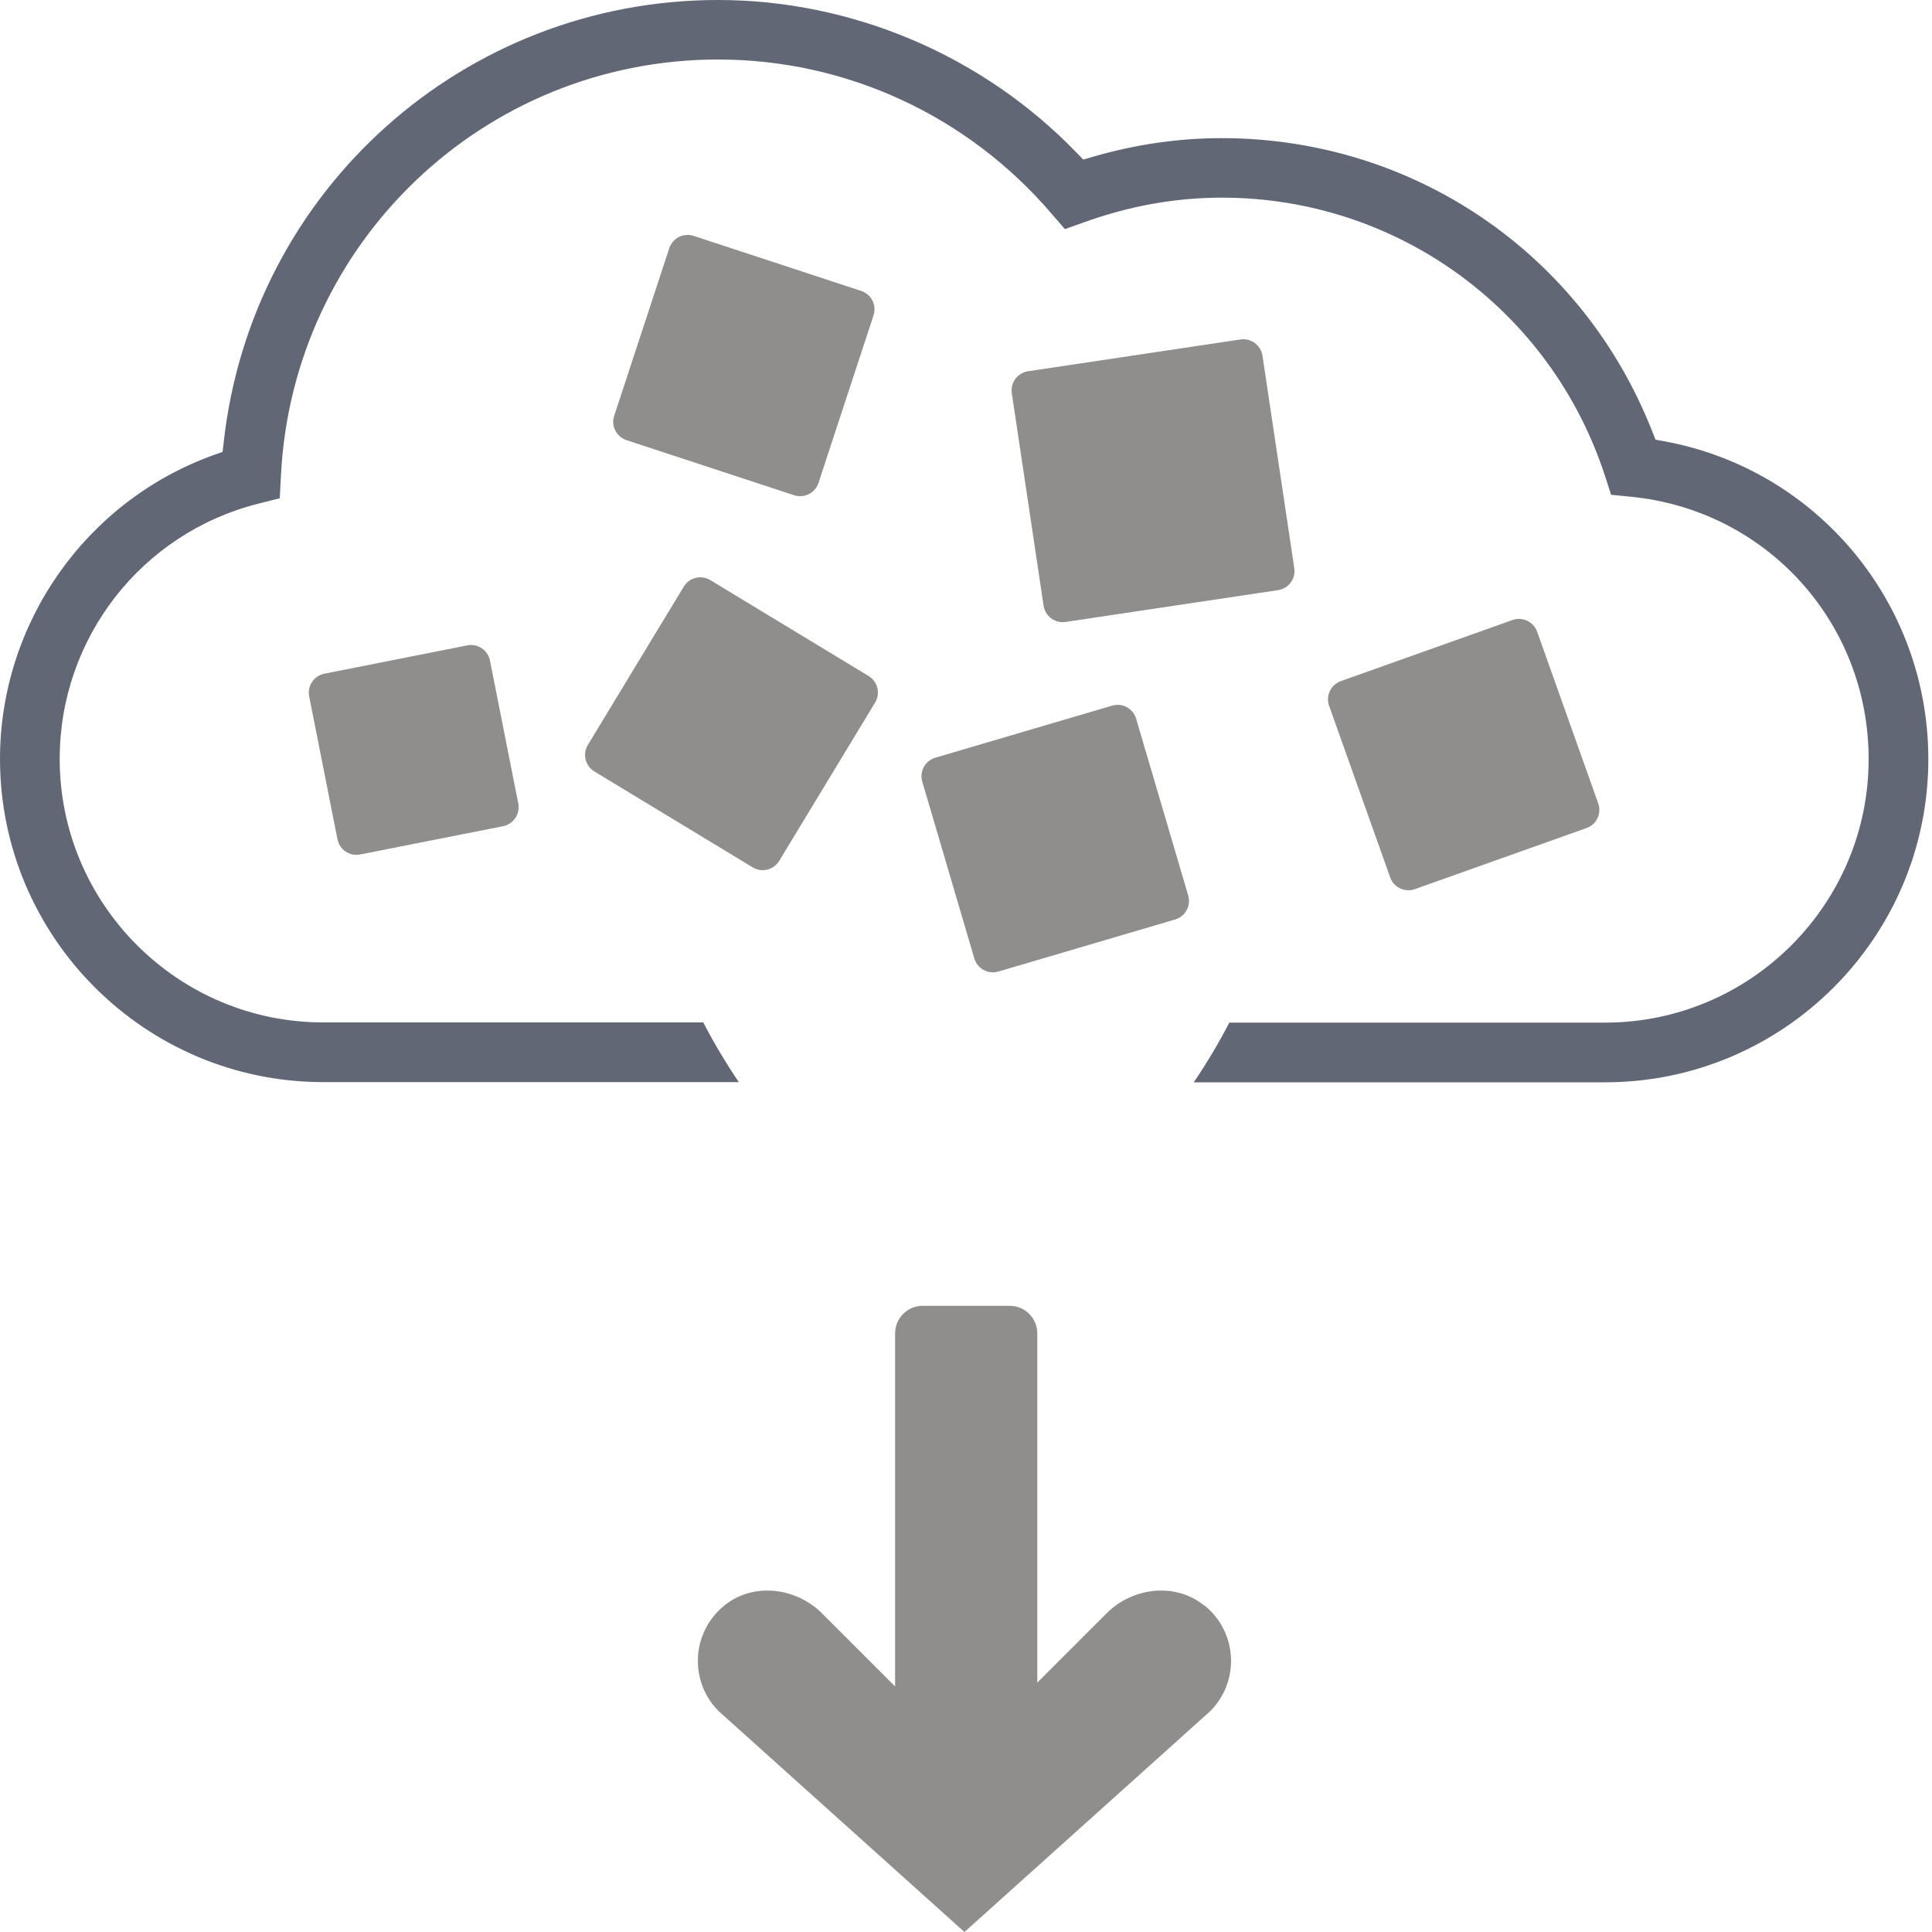<svg xmlns="http://www.w3.org/2000/svg" width="100" height="100" viewBox="0 0 100 100" fill="none"><path d="M61.79 56.02C62.46 55.03 63.08 53.99 63.63 52.93H83.08C90.6 52.93 96.72 46.81 96.72 39.29C96.72 32.22 91.42 26.39 84.4 25.71L83.39 25.61L83.08 24.65C80.28 16.03 72.31 10.23 63.24 10.23C60.85 10.23 58.45 10.66 56.13 11.5L55.12 11.86L54.42 11.05C50.09 5.99 43.81 3.08 37.17 3.08C25.07 3.08 15.13 12.55 14.54 24.65L14.48 25.79L13.37 26.07C7.31 27.6 3.09 33.04 3.09 39.28C3.09 46.8 9.21 52.92 16.73 52.92H36.4C36.95 53.98 37.57 55.02 38.24 56.01H16.73C7.5 56.01 0 48.5 0 39.28C0 32.26 4.44 25.94 11.04 23.56L11.52 23.39L11.58 22.88C13.03 9.83 24.03 0 37.17 0C44.12 0 50.88 2.88 55.72 7.9L56.07 8.26L56.55 8.12C58.74 7.48 60.99 7.15 63.23 7.15C73.15 7.15 81.9 13.11 85.52 22.33L85.69 22.76L86.14 22.84C94.06 24.29 99.81 31.21 99.81 39.29C99.81 48.52 92.3 56.02 83.08 56.02H61.79Z" fill="#616775"></path><path d="M62.34 83.11C60.85 81.89 58.63 82.15 57.27 83.51L53.69 87.09V69.01C53.69 68.23 53.05 67.59 52.27 67.59H47.75C46.97 67.59 46.33 68.23 46.33 69.01V87.29L42.55 83.51C41.19 82.15 38.97 81.89 37.48 83.11C35.77 84.51 35.67 87.05 37.2 88.57L49.92 100L62.64 88.57C64.17 87.04 64.07 84.51 62.36 83.11H62.34Z" fill="#908D8D"></path><path d="M44.959 34.991L36.765 30.026C36.293 29.74 35.678 29.891 35.392 30.364L30.428 38.557C30.142 39.029 30.293 39.644 30.765 39.931L38.959 44.895C39.431 45.181 40.046 45.03 40.332 44.558L45.296 36.364C45.582 35.892 45.431 35.277 44.959 34.991Z" fill="#908D8D"></path><path d="M44.577 15.059L35.903 12.209C35.379 12.037 34.813 12.322 34.641 12.847L31.791 21.521C31.618 22.045 31.904 22.61 32.429 22.783L41.102 25.633C41.627 25.805 42.192 25.52 42.365 24.995L45.215 16.321C45.387 15.797 45.102 15.232 44.577 15.059Z" fill="#908D8D"></path><path d="M57.565 36.523L48.413 39.218C47.884 39.374 47.581 39.931 47.737 40.46L50.432 49.612C50.588 50.141 51.144 50.444 51.673 50.288L60.825 47.593C61.355 47.437 61.658 46.881 61.502 46.352L58.806 37.2C58.651 36.67 58.094 36.367 57.565 36.523Z" fill="#908D8D"></path><path d="M24.186 33.405L16.79 34.87C16.248 34.977 15.896 35.503 16.003 36.045L17.467 43.441C17.575 43.983 18.101 44.335 18.642 44.228L26.039 42.764C26.581 42.656 26.933 42.13 26.826 41.588L25.361 34.192C25.254 33.65 24.728 33.298 24.186 33.405Z" fill="#908D8D"></path><path d="M64.209 17.57L53.212 19.216C52.665 19.298 52.289 19.807 52.371 20.353L54.016 31.351C54.098 31.897 54.607 32.273 55.153 32.192L66.151 30.546C66.697 30.464 67.073 29.955 66.992 29.409L65.346 18.412C65.264 17.865 64.755 17.489 64.209 17.57Z" fill="#908D8D"></path><path d="M78.285 32.092L69.401 35.254C68.881 35.439 68.609 36.011 68.794 36.531L71.956 45.415C72.141 45.936 72.713 46.207 73.233 46.022L82.118 42.86C82.638 42.675 82.91 42.103 82.724 41.583L79.563 32.699C79.377 32.179 78.806 31.907 78.285 32.092Z" fill="#908D8D"></path></svg>